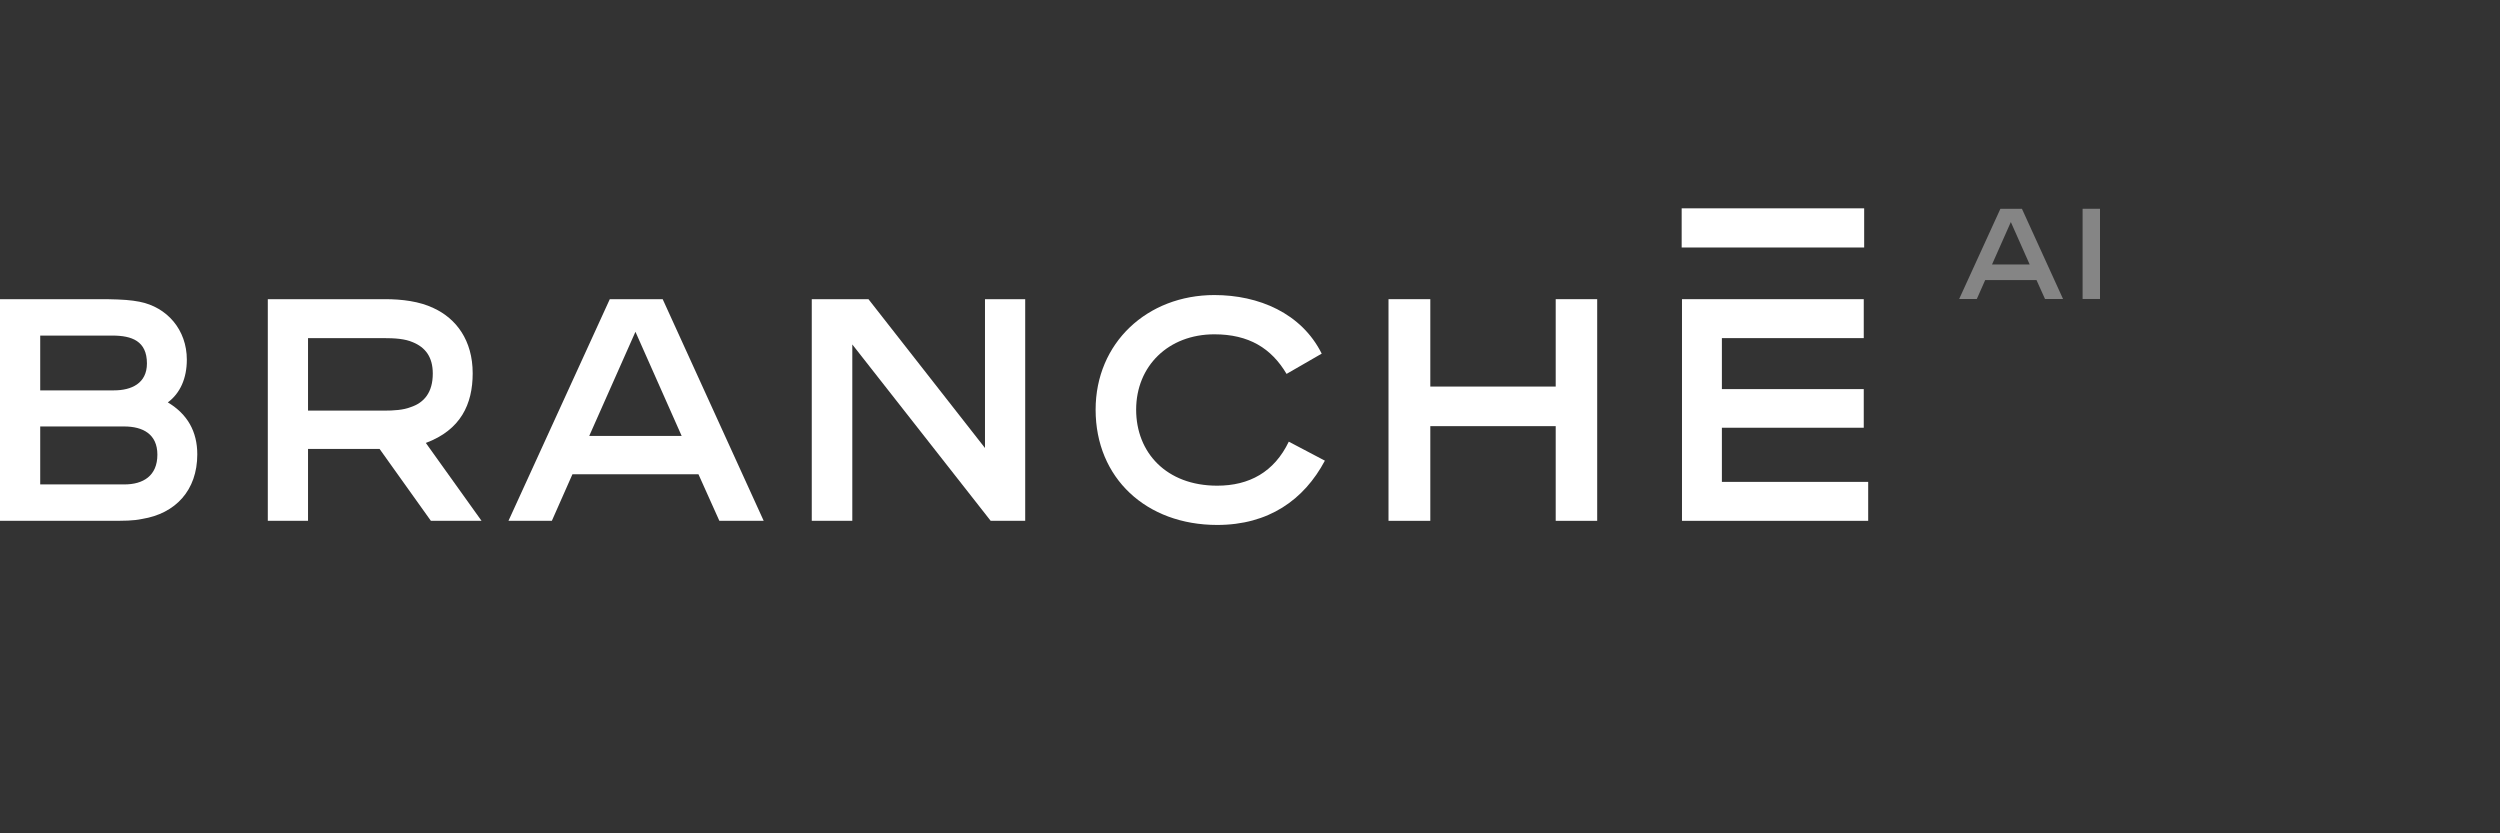<svg width="3000" height="1000" viewBox="0 0 3000 1000" fill="none" xmlns="http://www.w3.org/2000/svg">
<rect x="0" y="0" width="3000" height="1000" fill="#333333" stroke="none"/>
<path d="M2018.38 359H2236.5V405.74H2066.26V466.92H2236.5V513.28H2066.26V578.26H2241.82V625H2018.38V359Z" fill="white"/>
<path d="M1666.21 359H1716.37V463.88H1866.85V359H1916.63V625H1866.85V511.38H1716.37V625H1666.21V359Z" fill="white"/>
<path d="M1586.06 424.359L1543.88 448.679C1525.64 417.899 1498.66 401.179 1457.24 401.179C1402.14 401.179 1363.38 439.179 1363.38 491.619C1363.38 542.919 1399.48 582.819 1460.66 582.819C1499.04 582.819 1529.06 566.479 1546.54 529.999L1589.86 552.799C1564.78 599.919 1522.22 629.939 1460.66 629.939C1375.54 629.939 1314.74 573.699 1314.74 491.619C1314.74 411.439 1376.68 354.059 1457.24 354.059C1510.44 354.059 1561.74 375.719 1586.06 424.359Z" fill="white"/>
<path d="M974.117 625V359H1042.14L1181.98 537.6V359H1230.24V625H1188.82L1022.76 413.34V625H974.117Z" fill="white"/>
<path d="M863.236 625L838.156 569.14H686.916L662.216 625H610.156L731.756 359H795.216L916.436 625H863.236ZM762.536 398.14L707.056 523.16H818.016L762.536 398.14Z" fill="white"/>
<path d="M321.367 359H461.967C482.487 359 503.387 361.66 520.107 369.64C547.467 382.18 567.227 408.4 567.227 447.92C567.227 485.16 552.787 515.94 510.987 531.52L577.867 625H517.067L455.507 538.74H369.627V625H321.367V359ZM369.627 492.76H460.447C472.987 492.76 484.007 492 492.747 488.58C509.087 483.26 519.347 470.72 519.347 448.3C519.347 428.16 510.227 416.76 495.407 410.68C485.907 406.5 473.747 405.74 460.067 405.74H369.627V492.76Z" fill="white"/>
<path d="M201.4 482.88C224.96 496.94 236.74 517.84 236.74 545.2C236.74 588.52 210.52 616.26 170.62 622.72C159.6 625 150.48 625 127.68 625H0V359H127.68C148.58 359.38 156.94 360.14 167.2 362.04C200.64 368.5 224.2 395.86 224.2 431.58C224.2 454 216.22 471.86 201.4 482.88ZM48.26 402.7V468.44H136.8C157.7 468.44 176.32 460.08 176.32 436.14C176.32 409.16 158.08 402.7 134.9 402.7H48.26ZM48.26 511.76V581.3H149.34C171.76 581.3 188.86 571.04 188.86 545.58C188.86 520.88 171.38 511.76 148.96 511.76H48.26Z" fill="white"/>
<rect x="2018" y="250" width="219" height="47" fill="white"/>
<path d="M2499.12 250.523H2520V358.778H2499.12V250.523Z" fill="white" fill-opacity="0.4"/>
<path d="M2454 358.778L2443.79 336.045H2382.24L2372.19 358.778H2351L2400.49 250.523H2426.31L2475.65 358.778H2454ZM2413.01 266.452L2390.44 317.332H2435.59L2413.01 266.452Z" fill="white" fill-opacity="0.4"/>
</svg>
